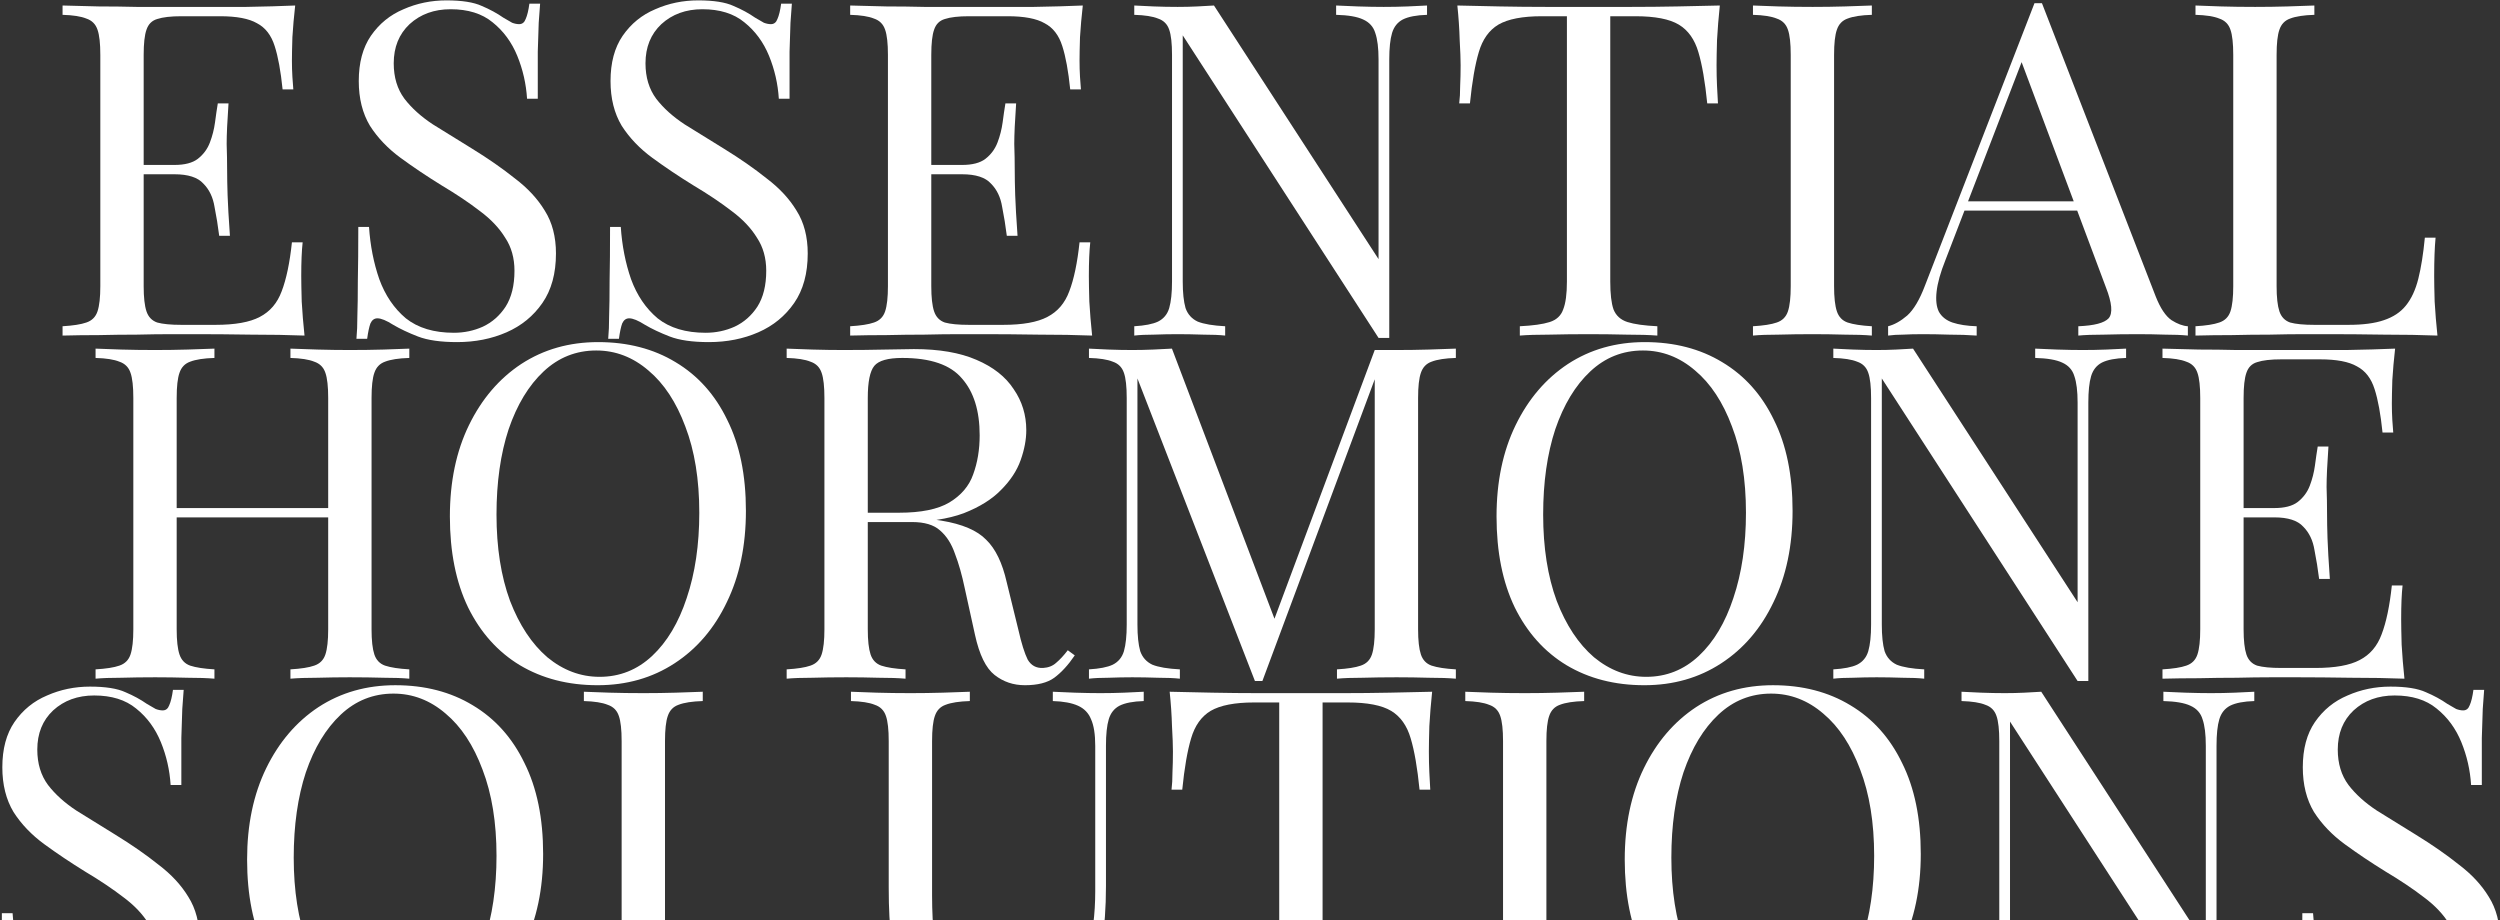 <svg xmlns="http://www.w3.org/2000/svg" fill="none" viewBox="0 0 375 138" height="138" width="375">
<rect x="0" y="0" width="375" height="138" fill="#333333" stroke="none"/>
<path fill="white" d="M347.155 0.826V2.225C345.57 2.271 344.358 2.458 343.519 2.784C342.726 3.064 342.19 3.623 341.91 4.462C341.631 5.255 341.491 6.514 341.491 8.239V42.923C341.491 44.602 341.631 45.861 341.91 46.7C342.19 47.539 342.726 48.098 343.519 48.378C344.358 48.611 345.57 48.728 347.155 48.728H352.26C354.451 48.728 356.222 48.495 357.574 48.028C358.973 47.562 360.069 46.84 360.861 45.861C361.7 44.835 362.33 43.483 362.749 41.805C363.169 40.126 363.495 38.075 363.728 35.651H365.337C365.197 37.096 365.127 39.008 365.127 41.385C365.127 42.271 365.15 43.553 365.197 45.231C365.29 46.863 365.43 48.565 365.616 50.336C363.239 50.243 360.558 50.196 357.574 50.196C354.591 50.15 351.933 50.126 349.602 50.126C348.577 50.126 347.248 50.126 345.616 50.126C344.031 50.126 342.307 50.15 340.442 50.196C338.577 50.196 336.689 50.219 334.777 50.266C332.866 50.266 331.048 50.289 329.323 50.336V48.937C330.908 48.844 332.097 48.658 332.889 48.378C333.729 48.098 334.288 47.539 334.568 46.7C334.847 45.861 334.987 44.602 334.987 42.923V8.239C334.987 6.514 334.847 5.255 334.568 4.462C334.288 3.623 333.729 3.064 332.889 2.784C332.097 2.458 330.908 2.271 329.323 2.225V0.826C330.302 0.873 331.584 0.919 333.169 0.966C334.754 1.013 336.456 1.036 338.274 1.036C339.906 1.036 341.514 1.013 343.099 0.966C344.731 0.919 346.083 0.873 347.155 0.826Z"></path>
<path fill="white" d="M306.292 0.477L323.354 44.462C324.054 46.233 324.846 47.422 325.732 48.028C326.618 48.588 327.434 48.891 328.18 48.938V50.336C327.247 50.243 326.105 50.196 324.753 50.196C323.401 50.15 322.049 50.126 320.697 50.126C318.879 50.126 317.177 50.15 315.592 50.196C314.007 50.196 312.725 50.243 311.746 50.336V48.938C314.124 48.844 315.639 48.448 316.292 47.749C316.944 47.003 316.804 45.441 315.872 43.063L302.865 8.309L303.984 7.4L291.816 39.008C291.07 40.872 290.628 42.457 290.488 43.763C290.348 45.021 290.464 46.024 290.837 46.77C291.257 47.516 291.933 48.052 292.865 48.378C293.844 48.704 295.056 48.891 296.502 48.938V50.336C295.196 50.243 293.821 50.196 292.376 50.196C290.977 50.15 289.672 50.126 288.46 50.126C287.294 50.126 286.292 50.15 285.453 50.196C284.66 50.196 283.914 50.243 283.215 50.336V48.938C284.147 48.704 285.103 48.168 286.082 47.329C287.061 46.443 287.947 44.952 288.74 42.854L305.173 0.477C305.359 0.477 305.546 0.477 305.732 0.477C305.919 0.477 306.105 0.477 306.292 0.477ZM314.823 30.197V31.595H293.984L294.683 30.197H314.823Z"></path>
<path fill="white" d="M280.777 0.826V2.225C279.192 2.271 277.98 2.458 277.14 2.784C276.348 3.064 275.812 3.623 275.532 4.462C275.252 5.255 275.112 6.514 275.112 8.239V42.923C275.112 44.602 275.252 45.861 275.532 46.7C275.812 47.539 276.348 48.098 277.14 48.378C277.98 48.658 279.192 48.844 280.777 48.937V50.336C279.705 50.243 278.353 50.196 276.721 50.196C275.136 50.15 273.527 50.126 271.896 50.126C270.078 50.126 268.376 50.15 266.791 50.196C265.206 50.196 263.924 50.243 262.945 50.336V48.937C264.53 48.844 265.719 48.658 266.511 48.378C267.35 48.098 267.91 47.539 268.19 46.7C268.469 45.861 268.609 44.602 268.609 42.923V8.239C268.609 6.514 268.469 5.255 268.19 4.462C267.91 3.623 267.35 3.064 266.511 2.784C265.719 2.458 264.53 2.271 262.945 2.225V0.826C263.924 0.873 265.206 0.919 266.791 0.966C268.376 1.013 270.078 1.036 271.896 1.036C273.527 1.036 275.136 1.013 276.721 0.966C278.353 0.919 279.705 0.873 280.777 0.826Z"></path>
<path fill="white" d="M257.973 0.826C257.787 2.598 257.647 4.323 257.554 6.001C257.507 7.633 257.484 8.891 257.484 9.777C257.484 10.896 257.507 11.945 257.554 12.924C257.6 13.903 257.647 14.765 257.694 15.511H256.085C255.759 12.248 255.316 9.684 254.757 7.819C254.197 5.908 253.218 4.532 251.82 3.693C250.421 2.854 248.253 2.435 245.316 2.435H241.54V42.224C241.54 44.089 241.703 45.488 242.03 46.42C242.403 47.352 243.102 47.982 244.127 48.308C245.153 48.634 246.645 48.844 248.603 48.937V50.336C247.391 50.243 245.852 50.196 243.988 50.196C242.123 50.15 240.235 50.126 238.323 50.126C236.225 50.126 234.244 50.15 232.379 50.196C230.561 50.196 229.093 50.243 227.974 50.336V48.937C229.932 48.844 231.424 48.634 232.449 48.308C233.475 47.982 234.151 47.352 234.477 46.42C234.85 45.488 235.037 44.089 235.037 42.224V2.435H231.26C228.37 2.435 226.202 2.854 224.757 3.693C223.358 4.532 222.379 5.908 221.82 7.819C221.261 9.684 220.818 12.248 220.491 15.511H218.883C218.976 14.765 219.023 13.903 219.023 12.924C219.069 11.945 219.093 10.896 219.093 9.777C219.093 8.891 219.046 7.633 218.953 6.001C218.906 4.323 218.79 2.598 218.603 0.826C220.561 0.873 222.682 0.919 224.967 0.966C227.298 1.013 229.629 1.036 231.96 1.036C234.291 1.036 236.412 1.036 238.323 1.036C240.235 1.036 242.333 1.036 244.617 1.036C246.948 1.036 249.279 1.013 251.61 0.966C253.941 0.919 256.062 0.873 257.973 0.826Z"></path>
<path fill="white" d="M214.054 0.826V2.225C212.469 2.271 211.257 2.504 210.418 2.924C209.625 3.344 209.089 4.02 208.809 4.952C208.53 5.884 208.39 7.213 208.39 8.938V50.686C208.11 50.686 207.83 50.686 207.551 50.686C207.318 50.686 207.061 50.686 206.782 50.686L177.411 5.302V42.224C177.411 43.903 177.551 45.231 177.831 46.21C178.157 47.143 178.763 47.819 179.649 48.238C180.581 48.611 181.957 48.844 183.775 48.937V50.336C182.936 50.243 181.84 50.196 180.488 50.196C179.136 50.15 177.854 50.126 176.642 50.126C175.477 50.126 174.288 50.15 173.076 50.196C171.91 50.196 170.931 50.243 170.139 50.336V48.937C171.724 48.844 172.913 48.611 173.705 48.238C174.544 47.819 175.104 47.143 175.383 46.21C175.663 45.231 175.803 43.903 175.803 42.224V8.239C175.803 6.514 175.663 5.255 175.383 4.462C175.104 3.623 174.544 3.064 173.705 2.784C172.913 2.458 171.724 2.271 170.139 2.225V0.826C170.931 0.873 171.91 0.919 173.076 0.966C174.288 1.013 175.477 1.036 176.642 1.036C177.668 1.036 178.647 1.013 179.579 0.966C180.511 0.919 181.351 0.873 182.097 0.826L206.782 38.868V8.938C206.782 7.213 206.618 5.884 206.292 4.952C206.012 4.02 205.406 3.344 204.474 2.924C203.588 2.504 202.236 2.271 200.418 2.225V0.826C201.257 0.873 202.353 0.919 203.705 0.966C205.103 1.013 206.385 1.036 207.551 1.036C208.763 1.036 209.952 1.013 211.117 0.966C212.329 0.919 213.308 0.873 214.054 0.826Z"></path>
<path fill="white" d="M162.42 0.826C162.234 2.458 162.094 4.043 162 5.581C161.954 7.12 161.931 8.285 161.931 9.078C161.931 9.917 161.954 10.733 162 11.525C162.047 12.271 162.094 12.901 162.14 13.413H160.532C160.252 10.663 159.856 8.495 159.343 6.91C158.83 5.278 157.945 4.136 156.686 3.483C155.474 2.784 153.632 2.435 151.161 2.435H145.357C143.772 2.435 142.56 2.574 141.721 2.854C140.928 3.087 140.392 3.623 140.113 4.462C139.833 5.255 139.693 6.514 139.693 8.239V42.923C139.693 44.602 139.833 45.861 140.113 46.7C140.392 47.539 140.928 48.098 141.721 48.378C142.56 48.611 143.772 48.728 145.357 48.728H150.462C153.399 48.728 155.614 48.331 157.105 47.539C158.644 46.746 159.739 45.464 160.392 43.693C161.091 41.875 161.604 39.427 161.931 36.35H163.539C163.399 37.609 163.329 39.287 163.329 41.385C163.329 42.271 163.352 43.553 163.399 45.231C163.492 46.863 163.632 48.565 163.819 50.336C161.441 50.243 158.76 50.196 155.777 50.196C152.793 50.15 150.136 50.126 147.805 50.126C146.779 50.126 145.451 50.126 143.819 50.126C142.234 50.126 140.509 50.15 138.644 50.196C136.779 50.196 134.891 50.219 132.98 50.266C131.068 50.266 129.25 50.289 127.525 50.336V48.937C129.11 48.844 130.299 48.658 131.092 48.378C131.931 48.098 132.49 47.539 132.77 46.7C133.05 45.861 133.19 44.602 133.19 42.923V8.239C133.19 6.514 133.05 5.255 132.77 4.462C132.49 3.623 131.931 3.064 131.092 2.784C130.299 2.458 129.11 2.271 127.525 2.225V0.826C129.25 0.873 131.068 0.919 132.98 0.966C134.891 0.966 136.779 0.989 138.644 1.036C140.509 1.036 142.234 1.036 143.819 1.036C145.451 1.036 146.779 1.036 147.805 1.036C149.949 1.036 152.374 1.036 155.077 1.036C157.828 0.989 160.276 0.919 162.42 0.826ZM150.392 24.742C150.392 24.742 150.392 24.975 150.392 25.441C150.392 25.907 150.392 26.14 150.392 26.14H137.595C137.595 26.14 137.595 25.907 137.595 25.441C137.595 24.975 137.595 24.742 137.595 24.742H150.392ZM152.42 15.511C152.234 18.169 152.14 20.197 152.14 21.595C152.187 22.994 152.21 24.276 152.21 25.441C152.21 26.607 152.234 27.889 152.28 29.287C152.327 30.686 152.443 32.714 152.63 35.371H151.022C150.835 33.879 150.602 32.434 150.322 31.036C150.089 29.59 149.53 28.425 148.644 27.539C147.805 26.607 146.36 26.14 144.308 26.14V24.742C145.847 24.742 147.012 24.439 147.805 23.833C148.644 23.18 149.25 22.364 149.623 21.385C149.996 20.406 150.252 19.404 150.392 18.378C150.532 17.306 150.672 16.35 150.812 15.511H152.42Z"></path>
<path fill="white" d="M104.726 0.057C107.057 0.057 108.828 0.336 110.04 0.896C111.253 1.409 112.325 1.991 113.257 2.644C113.817 2.97 114.259 3.227 114.586 3.413C114.959 3.553 115.308 3.623 115.635 3.623C116.101 3.623 116.427 3.367 116.614 2.854C116.847 2.341 117.033 1.572 117.173 0.546H118.782C118.735 1.339 118.665 2.294 118.572 3.413C118.525 4.485 118.479 5.931 118.432 7.749C118.432 9.52 118.432 11.875 118.432 14.812H116.824C116.684 12.574 116.194 10.43 115.355 8.378C114.516 6.327 113.28 4.649 111.649 3.343C110.064 2.038 107.966 1.385 105.355 1.385C102.884 1.385 100.833 2.131 99.201 3.623C97.616 5.115 96.824 7.073 96.824 9.497C96.824 11.595 97.36 13.367 98.432 14.812C99.504 16.21 100.926 17.492 102.698 18.658C104.516 19.777 106.474 20.989 108.572 22.294C110.996 23.786 113.141 25.278 115.005 26.77C116.917 28.215 118.409 29.823 119.481 31.595C120.6 33.366 121.159 35.511 121.159 38.028C121.159 41.012 120.483 43.483 119.131 45.441C117.779 47.399 115.984 48.867 113.747 49.846C111.509 50.825 109.038 51.315 106.334 51.315C103.863 51.315 101.905 51.035 100.46 50.476C99.015 49.916 97.779 49.333 96.754 48.727C95.728 48.075 94.936 47.748 94.376 47.748C93.91 47.748 93.561 48.005 93.327 48.518C93.141 49.03 92.978 49.8 92.838 50.825H91.23C91.323 49.846 91.369 48.704 91.369 47.399C91.416 46.047 91.439 44.298 91.439 42.154C91.486 40.01 91.509 37.306 91.509 34.042H93.118C93.304 36.839 93.817 39.45 94.656 41.874C95.542 44.298 96.87 46.257 98.642 47.748C100.46 49.194 102.861 49.916 105.845 49.916C107.383 49.916 108.828 49.613 110.18 49.007C111.579 48.354 112.721 47.352 113.607 46C114.493 44.602 114.935 42.807 114.935 40.616C114.935 38.704 114.469 37.049 113.537 35.651C112.651 34.205 111.392 32.877 109.761 31.665C108.129 30.406 106.218 29.124 104.027 27.819C101.835 26.467 99.784 25.091 97.873 23.693C95.961 22.294 94.423 20.686 93.257 18.868C92.139 17.003 91.579 14.765 91.579 12.154C91.579 9.404 92.185 7.143 93.397 5.371C94.656 3.553 96.288 2.224 98.292 1.385C100.297 0.5 102.441 0.057 104.726 0.057Z"></path>
<path fill="white" d="M66.961 0.057C69.292 0.057 71.064 0.336 72.276 0.896C73.488 1.409 74.56 1.991 75.493 2.644C76.052 2.97 76.495 3.227 76.821 3.413C77.194 3.553 77.544 3.623 77.87 3.623C78.336 3.623 78.663 3.367 78.849 2.854C79.082 2.341 79.269 1.572 79.409 0.546H81.017C80.97 1.339 80.9 2.294 80.807 3.413C80.761 4.485 80.714 5.931 80.667 7.749C80.667 9.52 80.667 11.875 80.667 14.812H79.059C78.919 12.574 78.43 10.43 77.591 8.378C76.751 6.327 75.516 4.649 73.884 3.343C72.299 2.038 70.201 1.385 67.591 1.385C65.12 1.385 63.069 2.131 61.437 3.623C59.852 5.115 59.059 7.073 59.059 9.497C59.059 11.595 59.595 13.367 60.668 14.812C61.74 16.21 63.162 17.492 64.933 18.658C66.751 19.777 68.71 20.989 70.807 22.294C73.232 23.786 75.376 25.278 77.241 26.77C79.152 28.215 80.644 29.823 81.716 31.595C82.835 33.366 83.395 35.511 83.395 38.028C83.395 41.012 82.719 43.483 81.367 45.441C80.015 47.399 78.22 48.867 75.982 49.846C73.744 50.825 71.274 51.315 68.57 51.315C66.099 51.315 64.141 51.035 62.696 50.476C61.25 49.916 60.015 49.333 58.989 48.727C57.964 48.075 57.171 47.748 56.612 47.748C56.146 47.748 55.796 48.005 55.563 48.518C55.376 49.03 55.213 49.8 55.073 50.825H53.465C53.558 49.846 53.605 48.704 53.605 47.399C53.651 46.047 53.675 44.298 53.675 42.154C53.721 40.01 53.745 37.306 53.745 34.042H55.353C55.539 36.839 56.052 39.45 56.892 41.874C57.777 44.298 59.106 46.257 60.877 47.748C62.696 49.194 65.097 49.916 68.08 49.916C69.619 49.916 71.064 49.613 72.416 49.007C73.814 48.354 74.957 47.352 75.842 46C76.728 44.602 77.171 42.807 77.171 40.616C77.171 38.704 76.705 37.049 75.772 35.651C74.887 34.205 73.628 32.877 71.996 31.665C70.365 30.406 68.453 29.124 66.262 27.819C64.071 26.467 62.02 25.091 60.108 23.693C58.197 22.294 56.658 20.686 55.493 18.868C54.374 17.003 53.815 14.765 53.815 12.154C53.815 9.404 54.421 7.143 55.633 5.371C56.892 3.553 58.523 2.224 60.528 1.385C62.532 0.5 64.677 0.057 66.961 0.057Z"></path>
<path fill="white" d="M44.278 0.826C44.092 2.458 43.952 4.043 43.859 5.581C43.812 7.12 43.789 8.285 43.789 9.078C43.789 9.917 43.812 10.733 43.859 11.525C43.905 12.271 43.952 12.901 43.998 13.413H42.39C42.11 10.663 41.714 8.495 41.201 6.91C40.688 5.278 39.803 4.136 38.544 3.483C37.332 2.784 35.49 2.435 33.02 2.435H27.215C25.63 2.435 24.418 2.574 23.579 2.854C22.787 3.087 22.25 3.623 21.971 4.462C21.691 5.255 21.551 6.514 21.551 8.239V42.923C21.551 44.602 21.691 45.861 21.971 46.7C22.25 47.539 22.787 48.098 23.579 48.378C24.418 48.611 25.63 48.728 27.215 48.728H32.32C35.257 48.728 37.472 48.331 38.964 47.539C40.502 46.746 41.598 45.464 42.25 43.693C42.95 41.875 43.462 39.427 43.789 36.35H45.397C45.257 37.609 45.187 39.287 45.187 41.385C45.187 42.271 45.211 43.553 45.257 45.231C45.35 46.863 45.49 48.565 45.677 50.336C43.299 50.243 40.619 50.196 37.635 50.196C34.651 50.15 31.994 50.126 29.663 50.126C28.637 50.126 27.309 50.126 25.677 50.126C24.092 50.126 22.367 50.15 20.502 50.196C18.637 50.196 16.749 50.219 14.838 50.266C12.927 50.266 11.108 50.289 9.384 50.336V48.937C10.969 48.844 12.157 48.658 12.95 48.378C13.789 48.098 14.348 47.539 14.628 46.7C14.908 45.861 15.048 44.602 15.048 42.923V8.239C15.048 6.514 14.908 5.255 14.628 4.462C14.348 3.623 13.789 3.064 12.95 2.784C12.157 2.458 10.969 2.271 9.384 2.225V0.826C11.108 0.873 12.927 0.919 14.838 0.966C16.749 0.966 18.637 0.989 20.502 1.036C22.367 1.036 24.092 1.036 25.677 1.036C27.309 1.036 28.637 1.036 29.663 1.036C31.808 1.036 34.232 1.036 36.936 1.036C39.686 0.989 42.134 0.919 44.278 0.826ZM32.25 24.742C32.25 24.742 32.25 24.975 32.25 25.441C32.25 25.907 32.25 26.14 32.25 26.14H19.453C19.453 26.14 19.453 25.907 19.453 25.441C19.453 24.975 19.453 24.742 19.453 24.742H32.25ZM34.278 15.511C34.092 18.169 33.999 20.197 33.999 21.595C34.045 22.994 34.069 24.276 34.069 25.441C34.069 26.607 34.092 27.889 34.139 29.287C34.185 30.686 34.302 32.714 34.488 35.371H32.88C32.693 33.879 32.46 32.434 32.18 31.036C31.947 29.59 31.388 28.425 30.502 27.539C29.663 26.607 28.218 26.14 26.166 26.14V24.742C27.705 24.742 28.87 24.439 29.663 23.833C30.502 23.18 31.108 22.364 31.481 21.385C31.854 20.406 32.111 19.404 32.25 18.378C32.39 17.306 32.53 16.35 32.67 15.511H34.278Z"></path>
<path fill="white" d="M359.267 52.293C359.08 53.925 358.94 55.51 358.847 57.048C358.801 58.587 358.777 59.752 358.777 60.545C358.777 61.384 358.801 62.2 358.847 62.992C358.894 63.738 358.94 64.367 358.987 64.88H357.379C357.099 62.13 356.703 59.962 356.19 58.377C355.677 56.745 354.791 55.603 353.533 54.95C352.32 54.251 350.479 53.901 348.008 53.901H342.204C340.619 53.901 339.407 54.041 338.568 54.321C337.775 54.554 337.239 55.09 336.959 55.929C336.68 56.722 336.54 57.98 336.54 59.706V94.39C336.54 96.069 336.68 97.327 336.959 98.166C337.239 99.006 337.775 99.565 338.568 99.845C339.407 100.078 340.619 100.194 342.204 100.194H347.309C350.246 100.194 352.46 99.798 353.952 99.006C355.491 98.213 356.586 96.931 357.239 95.159C357.938 93.341 358.451 90.894 358.777 87.817H360.386C360.246 89.076 360.176 90.754 360.176 92.852C360.176 93.738 360.199 95.02 360.246 96.698C360.339 98.33 360.479 100.031 360.665 101.803C358.288 101.71 355.607 101.663 352.623 101.663C349.64 101.616 346.982 101.593 344.652 101.593C343.626 101.593 342.297 101.593 340.666 101.593C339.08 101.593 337.356 101.616 335.491 101.663C333.626 101.663 331.738 101.686 329.827 101.733C327.915 101.733 326.097 101.756 324.372 101.803V100.404C325.957 100.311 327.146 100.125 327.938 99.845C328.778 99.565 329.337 99.006 329.617 98.166C329.896 97.327 330.036 96.069 330.036 94.39V59.706C330.036 57.98 329.896 56.722 329.617 55.929C329.337 55.09 328.778 54.531 327.938 54.251C327.146 53.925 325.957 53.738 324.372 53.692V52.293C326.097 52.34 327.915 52.386 329.827 52.433C331.738 52.433 333.626 52.456 335.491 52.503C337.356 52.503 339.08 52.503 340.666 52.503C342.297 52.503 343.626 52.503 344.652 52.503C346.796 52.503 349.22 52.503 351.924 52.503C354.675 52.456 357.122 52.386 359.267 52.293ZM347.239 76.209C347.239 76.209 347.239 76.442 347.239 76.908C347.239 77.374 347.239 77.607 347.239 77.607H334.442C334.442 77.607 334.442 77.374 334.442 76.908C334.442 76.442 334.442 76.209 334.442 76.209H347.239ZM349.267 66.978C349.08 69.635 348.987 71.663 348.987 73.062C349.034 74.46 349.057 75.743 349.057 76.908C349.057 78.073 349.08 79.356 349.127 80.754C349.174 82.153 349.29 84.181 349.477 86.838H347.868C347.682 85.346 347.449 83.901 347.169 82.502C346.936 81.057 346.376 79.892 345.491 79.006C344.652 78.073 343.206 77.607 341.155 77.607V76.209C342.693 76.209 343.859 75.906 344.652 75.3C345.491 74.647 346.097 73.831 346.47 72.852C346.843 71.873 347.099 70.871 347.239 69.845C347.379 68.773 347.519 67.817 347.658 66.978H349.267Z"></path>
<path fill="white" d="M318.914 52.293V53.692C317.329 53.738 316.117 53.971 315.277 54.391C314.485 54.81 313.949 55.486 313.669 56.419C313.389 57.351 313.25 58.68 313.25 60.405V102.152C312.97 102.152 312.69 102.152 312.41 102.152C312.177 102.152 311.921 102.152 311.641 102.152L282.271 56.768V93.691C282.271 95.369 282.411 96.698 282.691 97.677C283.017 98.609 283.623 99.285 284.509 99.705C285.441 100.078 286.816 100.311 288.634 100.404V101.803C287.795 101.71 286.7 101.663 285.348 101.663C283.996 101.616 282.714 101.593 281.502 101.593C280.336 101.593 279.147 101.616 277.935 101.663C276.77 101.663 275.791 101.71 274.998 101.803V100.404C276.583 100.311 277.772 100.078 278.565 99.705C279.404 99.285 279.963 98.609 280.243 97.677C280.523 96.698 280.663 95.369 280.663 93.691V59.706C280.663 57.98 280.523 56.722 280.243 55.929C279.963 55.09 279.404 54.531 278.565 54.251C277.772 53.925 276.583 53.738 274.998 53.692V52.293C275.791 52.34 276.77 52.386 277.935 52.433C279.147 52.479 280.336 52.503 281.502 52.503C282.527 52.503 283.506 52.479 284.439 52.433C285.371 52.386 286.21 52.34 286.956 52.293L311.641 90.334V60.405C311.641 58.68 311.478 57.351 311.152 56.419C310.872 55.486 310.266 54.81 309.334 54.391C308.448 53.971 307.096 53.738 305.278 53.692V52.293C306.117 52.34 307.212 52.386 308.564 52.433C309.963 52.479 311.245 52.503 312.41 52.503C313.623 52.503 314.811 52.479 315.977 52.433C317.189 52.386 318.168 52.34 318.914 52.293Z"></path>
<path fill="white" d="M246.719 51.315C251.148 51.315 255.017 52.317 258.327 54.321C261.684 56.326 264.271 59.216 266.089 62.993C267.954 66.722 268.886 71.268 268.886 76.629C268.886 81.85 267.931 86.419 266.019 90.335C264.155 94.251 261.544 97.305 258.187 99.496C254.831 101.687 250.985 102.782 246.649 102.782C242.22 102.782 238.327 101.78 234.971 99.775C231.661 97.771 229.073 94.88 227.209 91.104C225.391 87.328 224.481 82.783 224.481 77.468C224.481 72.247 225.437 67.678 227.349 63.762C229.26 59.846 231.871 56.792 235.181 54.601C238.537 52.41 242.383 51.315 246.719 51.315ZM246.439 52.573C243.409 52.573 240.775 53.622 238.537 55.72C236.299 57.818 234.551 60.708 233.293 64.391C232.08 68.074 231.474 72.34 231.474 77.188C231.474 82.13 232.15 86.442 233.502 90.125C234.901 93.761 236.766 96.582 239.097 98.587C241.474 100.545 244.085 101.524 246.929 101.524C249.959 101.524 252.593 100.475 254.831 98.377C257.068 96.279 258.793 93.388 260.005 89.706C261.264 85.976 261.894 81.71 261.894 76.909C261.894 71.92 261.194 67.608 259.796 63.972C258.444 60.335 256.602 57.538 254.271 55.58C251.94 53.575 249.33 52.573 246.439 52.573Z"></path>
<path fill="white" d="M218.378 52.293V53.692C216.793 53.738 215.581 53.925 214.742 54.251C213.949 54.531 213.413 55.09 213.133 55.929C212.854 56.722 212.714 57.98 212.714 59.706V94.39C212.714 96.069 212.854 97.327 213.133 98.166C213.413 99.006 213.949 99.565 214.742 99.845C215.581 100.125 216.793 100.311 218.378 100.404V101.803C217.306 101.71 215.954 101.663 214.322 101.663C212.737 101.616 211.129 101.593 209.497 101.593C207.679 101.593 205.977 101.616 204.392 101.663C202.807 101.663 201.525 101.71 200.546 101.803V100.404C202.131 100.311 203.32 100.125 204.113 99.845C204.952 99.565 205.511 99.006 205.791 98.166C206.071 97.327 206.21 96.069 206.21 94.39V55.929L206.49 56.139L189.358 102.152H188.239L170.616 56.768V93.691C170.616 95.369 170.756 96.698 171.036 97.677C171.362 98.609 171.968 99.285 172.854 99.705C173.787 100.078 175.162 100.311 176.98 100.404V101.803C176.141 101.71 175.045 101.663 173.693 101.663C172.341 101.616 171.059 101.593 169.847 101.593C168.682 101.593 167.493 101.616 166.281 101.663C165.115 101.663 164.136 101.71 163.344 101.803V100.404C164.929 100.311 166.118 100.078 166.91 99.705C167.749 99.285 168.309 98.609 168.589 97.677C168.868 96.698 169.008 95.369 169.008 93.691V59.706C169.008 57.98 168.868 56.722 168.589 55.929C168.309 55.09 167.749 54.531 166.91 54.251C166.118 53.925 164.929 53.738 163.344 53.692V52.293C164.136 52.34 165.115 52.386 166.281 52.433C167.493 52.479 168.682 52.503 169.847 52.503C170.873 52.503 171.922 52.479 172.994 52.433C174.113 52.386 175.045 52.34 175.791 52.293L191.665 94.111L190.476 94.67L206.21 52.503C206.77 52.503 207.306 52.503 207.819 52.503C208.378 52.503 208.938 52.503 209.497 52.503C211.129 52.503 212.737 52.479 214.322 52.433C215.954 52.386 217.306 52.34 218.378 52.293Z"></path>
<path fill="white" d="M117.999 52.293C118.978 52.34 120.26 52.386 121.845 52.433C123.43 52.479 124.992 52.503 126.53 52.503C128.721 52.503 130.819 52.479 132.824 52.433C134.829 52.386 136.251 52.363 137.09 52.363C140.866 52.363 143.989 52.899 146.46 53.971C148.978 55.044 150.842 56.512 152.055 58.377C153.313 60.195 153.943 62.246 153.943 64.531C153.943 65.929 153.663 67.421 153.103 69.006C152.544 70.591 151.565 72.083 150.166 73.481C148.814 74.88 146.95 76.046 144.572 76.978C142.195 77.864 139.188 78.307 135.551 78.307H128.838V76.908H134.852C138.162 76.908 140.679 76.395 142.404 75.37C144.176 74.297 145.365 72.899 145.971 71.174C146.623 69.402 146.95 67.444 146.95 65.3C146.95 61.617 146.064 58.773 144.292 56.768C142.567 54.717 139.584 53.692 135.341 53.692C133.197 53.692 131.798 54.088 131.146 54.88C130.493 55.673 130.167 57.281 130.167 59.706V94.39C130.167 96.069 130.307 97.327 130.586 98.166C130.866 99.006 131.402 99.565 132.195 99.845C133.034 100.125 134.246 100.311 135.831 100.404V101.803C134.759 101.71 133.407 101.663 131.775 101.663C130.19 101.616 128.582 101.593 126.95 101.593C125.132 101.593 123.43 101.616 121.845 101.663C120.26 101.663 118.978 101.71 117.999 101.803V100.404C119.584 100.311 120.773 100.125 121.565 99.845C122.405 99.565 122.964 99.006 123.244 98.166C123.523 97.327 123.663 96.069 123.663 94.39V59.706C123.663 57.98 123.523 56.722 123.244 55.929C122.964 55.09 122.405 54.531 121.565 54.251C120.773 53.925 119.584 53.738 117.999 53.692V52.293ZM129.118 77.118C131.635 77.211 133.617 77.328 135.062 77.468C136.507 77.561 137.672 77.654 138.558 77.747C139.491 77.84 140.376 77.957 141.216 78.097C144.339 78.61 146.577 79.565 147.929 80.964C149.327 82.316 150.353 84.437 151.006 87.328L152.754 94.46C153.22 96.511 153.686 98.003 154.152 98.936C154.665 99.822 155.434 100.241 156.46 100.194C157.253 100.148 157.905 99.891 158.418 99.425C158.978 98.959 159.56 98.33 160.166 97.537L161.215 98.306C160.236 99.752 159.211 100.87 158.138 101.663C157.113 102.409 155.644 102.782 153.733 102.782C152.008 102.782 150.493 102.269 149.187 101.243C147.882 100.218 146.903 98.213 146.25 95.23L144.712 88.237C144.292 86.232 143.803 84.507 143.243 83.062C142.731 81.57 141.985 80.404 141.006 79.565C140.073 78.726 138.675 78.307 136.81 78.307H129.258L129.118 77.118Z"></path>
<path fill="white" d="M89.72 51.315C94.149 51.315 98.018 52.317 101.328 54.321C104.685 56.326 107.272 59.216 109.09 62.993C110.955 66.722 111.887 71.268 111.887 76.629C111.887 81.85 110.932 86.419 109.02 90.335C107.155 94.251 104.545 97.305 101.188 99.496C97.832 101.687 93.986 102.782 89.65 102.782C85.221 102.782 81.328 101.78 77.972 99.775C74.662 97.771 72.074 94.88 70.21 91.104C68.391 87.328 67.482 82.783 67.482 77.468C67.482 72.247 68.438 67.678 70.349 63.762C72.261 59.846 74.871 56.792 78.181 54.601C81.538 52.41 85.384 51.315 89.72 51.315ZM89.44 52.573C86.41 52.573 83.776 53.622 81.538 55.72C79.3 57.818 77.552 60.708 76.293 64.391C75.081 68.074 74.475 72.34 74.475 77.188C74.475 82.13 75.151 86.442 76.503 90.125C77.902 93.761 79.766 96.582 82.097 98.587C84.475 100.545 87.086 101.524 89.93 101.524C92.96 101.524 95.594 100.475 97.832 98.377C100.069 96.279 101.794 93.388 103.006 89.706C104.265 85.976 104.894 81.71 104.894 76.909C104.894 71.92 104.195 67.608 102.797 63.972C101.445 60.335 99.603 57.538 97.272 55.58C94.941 53.575 92.331 52.573 89.44 52.573Z"></path>
<path fill="white" d="M43.565 101.803V100.404C45.15 100.311 46.339 100.125 47.131 99.845C47.971 99.565 48.53 99.006 48.81 98.166C49.089 97.327 49.229 96.069 49.229 94.39V59.706C49.229 57.98 49.089 56.722 48.81 55.929C48.53 55.09 47.971 54.531 47.131 54.251C46.339 53.925 45.15 53.738 43.565 53.692V52.293C44.637 52.34 45.989 52.386 47.621 52.433C49.253 52.479 50.861 52.503 52.446 52.503C54.264 52.503 55.966 52.479 57.551 52.433C59.136 52.386 60.418 52.34 61.397 52.293V53.692C59.812 53.738 58.6 53.925 57.761 54.251C56.968 54.531 56.432 55.09 56.152 55.929C55.873 56.722 55.733 57.98 55.733 59.706V94.39C55.733 96.069 55.873 97.327 56.152 98.166C56.432 99.006 56.968 99.565 57.761 99.845C58.6 100.125 59.812 100.311 61.397 100.404V101.803C60.418 101.71 59.136 101.663 57.551 101.663C55.966 101.616 54.264 101.593 52.446 101.593C50.861 101.593 49.253 101.616 47.621 101.663C45.989 101.663 44.637 101.71 43.565 101.803ZM14.335 101.803V100.404C15.92 100.311 17.108 100.125 17.901 99.845C18.74 99.565 19.3 99.006 19.579 98.166C19.859 97.327 19.999 96.069 19.999 94.39V59.706C19.999 57.98 19.859 56.722 19.579 55.929C19.3 55.09 18.74 54.531 17.901 54.251C17.108 53.925 15.92 53.738 14.335 53.692V52.293C15.314 52.34 16.596 52.386 18.181 52.433C19.766 52.479 21.467 52.503 23.285 52.503C24.917 52.503 26.526 52.479 28.111 52.433C29.742 52.386 31.094 52.34 32.166 52.293V53.692C30.581 53.738 29.369 53.925 28.53 54.251C27.738 54.531 27.202 55.09 26.922 55.929C26.642 56.722 26.502 57.98 26.502 59.706V94.39C26.502 96.069 26.642 97.327 26.922 98.166C27.202 99.006 27.738 99.565 28.53 99.845C29.369 100.125 30.581 100.311 32.166 100.404V101.803C31.094 101.71 29.742 101.663 28.111 101.663C26.526 101.616 24.917 101.593 23.285 101.593C21.467 101.593 19.766 101.616 18.181 101.663C16.596 101.663 15.314 101.71 14.335 101.803ZM24.055 77.607V76.209H51.677V77.607H24.055Z"></path>
<path fill="white" d="M358.567 102.992C360.898 102.992 362.669 103.272 363.881 103.831C365.093 104.344 366.166 104.927 367.098 105.58C367.657 105.906 368.1 106.162 368.427 106.349C368.8 106.489 369.149 106.559 369.476 106.559C369.942 106.559 370.268 106.302 370.455 105.789C370.688 105.277 370.874 104.507 371.014 103.482H372.622C372.576 104.274 372.506 105.23 372.413 106.349C372.366 107.421 372.319 108.866 372.273 110.684C372.273 112.456 372.273 114.81 372.273 117.747H370.664C370.525 115.51 370.035 113.365 369.196 111.314C368.357 109.263 367.121 107.584 365.49 106.279C363.905 104.974 361.807 104.321 359.196 104.321C356.725 104.321 354.674 105.067 353.042 106.559C351.457 108.05 350.665 110.008 350.665 112.433C350.665 114.53 351.201 116.302 352.273 117.747C353.345 119.146 354.767 120.428 356.539 121.593C358.357 122.712 360.315 123.924 362.413 125.23C364.837 126.721 366.981 128.213 368.846 129.705C370.758 131.15 372.249 132.759 373.322 134.53C374.441 136.302 375 138.446 375 140.964C375 143.947 374.324 146.418 372.972 148.376C371.62 150.334 369.825 151.803 367.587 152.782C365.35 153.761 362.879 154.25 360.175 154.25C357.704 154.25 355.746 153.971 354.301 153.411C352.856 152.852 351.62 152.269 350.595 151.663C349.569 151.01 348.777 150.684 348.217 150.684C347.751 150.684 347.401 150.94 347.168 151.453C346.982 151.966 346.819 152.735 346.679 153.761H345.07C345.164 152.782 345.21 151.64 345.21 150.334C345.257 148.982 345.28 147.234 345.28 145.09C345.327 142.945 345.35 140.241 345.35 136.978H346.958C347.145 139.775 347.658 142.386 348.497 144.81C349.383 147.234 350.711 149.192 352.483 150.684C354.301 152.129 356.702 152.852 359.686 152.852C361.224 152.852 362.669 152.549 364.021 151.943C365.42 151.29 366.562 150.288 367.448 148.936C368.333 147.537 368.776 145.742 368.776 143.551C368.776 141.64 368.31 139.985 367.378 138.586C366.492 137.141 365.233 135.812 363.602 134.6C361.97 133.341 360.058 132.059 357.867 130.754C355.676 129.402 353.625 128.027 351.714 126.628C349.802 125.23 348.264 123.621 347.098 121.803C345.979 119.938 345.42 117.701 345.42 115.09C345.42 112.339 346.026 110.078 347.238 108.307C348.497 106.489 350.129 105.16 352.133 104.321C354.138 103.435 356.282 102.992 358.567 102.992Z"></path>
<path fill="white" d="M338.144 103.761V105.159C336.558 105.206 335.346 105.439 334.507 105.859C333.715 106.278 333.179 106.954 332.899 107.887C332.619 108.819 332.479 110.148 332.479 111.873V153.62C332.2 153.62 331.92 153.62 331.64 153.62C331.407 153.62 331.151 153.62 330.871 153.62L301.501 108.236V145.159C301.501 146.837 301.641 148.166 301.92 149.145C302.247 150.077 302.853 150.753 303.738 151.173C304.671 151.546 306.046 151.779 307.864 151.872V153.271C307.025 153.177 305.929 153.131 304.578 153.131C303.226 153.084 301.944 153.061 300.731 153.061C299.566 153.061 298.377 153.084 297.165 153.131C296 153.131 295.021 153.177 294.228 153.271V151.872C295.813 151.779 297.002 151.546 297.794 151.173C298.634 150.753 299.193 150.077 299.473 149.145C299.752 148.166 299.892 146.837 299.892 145.159V111.173C299.892 109.448 299.752 108.19 299.473 107.397C299.193 106.558 298.634 105.998 297.794 105.719C297.002 105.392 295.813 105.206 294.228 105.159V103.761C295.021 103.807 296 103.854 297.165 103.901C298.377 103.947 299.566 103.971 300.731 103.971C301.757 103.971 302.736 103.947 303.668 103.901C304.601 103.854 305.44 103.807 306.186 103.761L330.871 141.802V111.873C330.871 110.148 330.708 108.819 330.381 107.887C330.102 106.954 329.496 106.278 328.563 105.859C327.677 105.439 326.325 105.206 324.507 105.159V103.761C325.346 103.807 326.442 103.854 327.794 103.901C329.193 103.947 330.475 103.971 331.64 103.971C332.852 103.971 334.041 103.947 335.207 103.901C336.419 103.854 337.398 103.807 338.144 103.761Z"></path>
<path fill="white" d="M265.949 102.782C270.378 102.782 274.247 103.785 277.557 105.789C280.914 107.794 283.501 110.684 285.319 114.46C287.184 118.19 288.116 122.735 288.116 128.097C288.116 133.318 287.161 137.887 285.249 141.803C283.385 145.719 280.774 148.772 277.417 150.963C274.061 153.155 270.215 154.25 265.879 154.25C261.45 154.25 257.557 153.248 254.201 151.243C250.891 149.238 248.303 146.348 246.439 142.572C244.621 138.796 243.711 134.25 243.711 128.936C243.711 123.714 244.667 119.146 246.579 115.23C248.49 111.314 251.101 108.26 254.411 106.069C257.767 103.878 261.613 102.782 265.949 102.782ZM265.669 104.041C262.639 104.041 260.005 105.09 257.767 107.188C255.529 109.286 253.781 112.176 252.522 115.859C251.31 119.542 250.704 123.808 250.704 128.656C250.704 133.598 251.38 137.91 252.732 141.593C254.131 145.229 255.996 148.05 258.327 150.054C260.704 152.012 263.315 152.991 266.159 152.991C269.189 152.991 271.823 151.942 274.061 149.845C276.298 147.747 278.023 144.856 279.235 141.173C280.494 137.444 281.124 133.178 281.124 128.376C281.124 123.388 280.424 119.076 279.026 115.439C277.674 111.803 275.832 109.006 273.501 107.048C271.17 105.043 268.56 104.041 265.669 104.041Z"></path>
<path fill="white" d="M237.624 103.761V105.159C236.038 105.206 234.826 105.392 233.987 105.719C233.195 105.998 232.659 106.558 232.379 107.397C232.099 108.19 231.959 109.448 231.959 111.173V145.858C231.959 147.536 232.099 148.795 232.379 149.634C232.659 150.473 233.195 151.033 233.987 151.313C234.826 151.592 236.038 151.779 237.624 151.872V153.271C236.551 153.177 235.199 153.131 233.568 153.131C231.983 153.084 230.374 153.061 228.743 153.061C226.924 153.061 225.223 153.084 223.638 153.131C222.053 153.131 220.771 153.177 219.792 153.271V151.872C221.377 151.779 222.565 151.592 223.358 151.313C224.197 151.033 224.757 150.473 225.036 149.634C225.316 148.795 225.456 147.536 225.456 145.858V111.173C225.456 109.448 225.316 108.19 225.036 107.397C224.757 106.558 224.197 105.998 223.358 105.719C222.565 105.392 221.377 105.206 219.792 105.159V103.761C220.771 103.807 222.053 103.854 223.638 103.901C225.223 103.947 226.924 103.971 228.743 103.971C230.374 103.971 231.983 103.947 233.568 103.901C235.199 103.854 236.551 103.807 237.624 103.761Z"></path>
<path fill="white" d="M214.82 103.761C214.634 105.532 214.494 107.257 214.401 108.935C214.354 110.567 214.331 111.826 214.331 112.712C214.331 113.831 214.354 114.879 214.401 115.858C214.447 116.837 214.494 117.7 214.54 118.446H212.932C212.606 115.183 212.163 112.618 211.603 110.754C211.044 108.842 210.065 107.467 208.666 106.628C207.268 105.789 205.1 105.369 202.163 105.369H198.387V145.159C198.387 147.024 198.55 148.422 198.876 149.355C199.249 150.287 199.949 150.916 200.974 151.243C202 151.569 203.492 151.779 205.45 151.872V153.271C204.238 153.177 202.699 153.131 200.834 153.131C198.97 153.084 197.081 153.061 195.17 153.061C193.072 153.061 191.091 153.084 189.226 153.131C187.408 153.131 185.939 153.177 184.821 153.271V151.872C186.779 151.779 188.27 151.569 189.296 151.243C190.322 150.916 190.998 150.287 191.324 149.355C191.697 148.422 191.883 147.024 191.883 145.159V105.369H188.107C185.217 105.369 183.049 105.789 181.604 106.628C180.205 107.467 179.226 108.842 178.667 110.754C178.107 112.618 177.664 115.183 177.338 118.446H175.73C175.823 117.7 175.87 116.837 175.87 115.858C175.916 114.879 175.94 113.831 175.94 112.712C175.94 111.826 175.893 110.567 175.8 108.935C175.753 107.257 175.637 105.532 175.45 103.761C177.408 103.807 179.529 103.854 181.814 103.901C184.145 103.947 186.476 103.971 188.807 103.971C191.138 103.971 193.259 103.971 195.17 103.971C197.081 103.971 199.179 103.971 201.464 103.971C203.795 103.971 206.126 103.947 208.457 103.901C210.788 103.854 212.909 103.807 214.82 103.761Z"></path>
<path fill="white" d="M171.559 103.761V105.159C169.974 105.206 168.762 105.439 167.923 105.859C167.13 106.278 166.594 106.954 166.314 107.887C166.035 108.819 165.895 110.148 165.895 111.873V132.921C165.895 136.185 165.685 139.028 165.265 141.453C164.846 143.877 164.1 145.975 163.028 147.746C161.862 149.704 160.161 151.289 157.923 152.501C155.685 153.667 153.121 154.25 150.231 154.25C147.993 154.25 145.848 153.97 143.797 153.41C141.793 152.898 140.021 151.919 138.483 150.473C137.131 149.168 136.058 147.793 135.266 146.348C134.52 144.902 134.007 143.131 133.727 141.033C133.448 138.935 133.308 136.301 133.308 133.131V111.173C133.308 109.448 133.168 108.19 132.888 107.397C132.609 106.558 132.049 105.998 131.21 105.719C130.417 105.392 129.229 105.206 127.644 105.159V103.761C128.623 103.807 129.905 103.854 131.49 103.901C133.075 103.947 134.776 103.971 136.594 103.971C138.226 103.971 139.835 103.947 141.42 103.901C143.051 103.854 144.403 103.807 145.475 103.761V105.159C143.89 105.206 142.678 105.392 141.839 105.719C141.047 105.998 140.511 106.558 140.231 107.397C139.951 108.19 139.811 109.448 139.811 111.173V134.32C139.811 136.697 139.928 138.958 140.161 141.103C140.394 143.201 140.86 145.066 141.559 146.697C142.305 148.282 143.424 149.541 144.916 150.473C146.408 151.359 148.389 151.802 150.86 151.802C154.403 151.802 157.13 151.033 159.042 149.494C161 147.909 162.352 145.742 163.098 142.991C163.89 140.24 164.286 137.14 164.286 133.69V111.873C164.286 110.148 164.077 108.819 163.657 107.887C163.284 106.954 162.631 106.278 161.699 105.859C160.767 105.439 159.508 105.206 157.923 105.159V103.761C158.762 103.807 159.858 103.854 161.21 103.901C162.608 103.947 163.89 103.971 165.056 103.971C166.268 103.971 167.457 103.947 168.622 103.901C169.834 103.854 170.813 103.807 171.559 103.761Z"></path>
<path fill="white" d="M105.414 103.761V105.159C103.829 105.206 102.617 105.392 101.778 105.719C100.985 105.998 100.449 106.558 100.169 107.397C99.89 108.19 99.75 109.448 99.75 111.173V145.858C99.75 147.536 99.89 148.795 100.169 149.634C100.449 150.473 100.985 151.033 101.778 151.313C102.617 151.546 103.829 151.662 105.414 151.662H110.519C112.71 151.662 114.481 151.429 115.833 150.963C117.232 150.497 118.328 149.774 119.12 148.795C119.959 147.769 120.589 146.418 121.008 144.739C121.428 143.061 121.754 141.01 121.987 138.585H123.596C123.456 140.031 123.386 141.942 123.386 144.32C123.386 145.205 123.409 146.487 123.456 148.166C123.549 149.797 123.689 151.499 123.875 153.271C121.498 153.177 118.817 153.131 115.833 153.131C112.85 153.084 110.192 153.061 107.861 153.061C106.836 153.061 105.507 153.061 103.876 153.061C102.29 153.061 100.566 153.084 98.701 153.131C96.836 153.131 94.948 153.154 93.037 153.201C91.125 153.201 89.307 153.224 87.582 153.271V151.872C89.167 151.779 90.356 151.592 91.148 151.313C91.988 151.033 92.547 150.473 92.827 149.634C93.106 148.795 93.246 147.536 93.246 145.858V111.173C93.246 109.448 93.106 108.19 92.827 107.397C92.547 106.558 91.988 105.998 91.148 105.719C90.356 105.392 89.167 105.206 87.582 105.159V103.761C88.561 103.807 89.843 103.854 91.428 103.901C93.013 103.947 94.715 103.971 96.533 103.971C98.165 103.971 99.773 103.947 101.358 103.901C102.99 103.854 104.342 103.807 105.414 103.761Z"></path>
<path fill="white" d="M59.303 102.782C63.731 102.782 67.601 103.785 70.911 105.789C74.267 107.794 76.855 110.684 78.673 114.46C80.538 118.19 81.47 122.735 81.47 128.097C81.47 133.318 80.514 137.887 78.603 141.803C76.738 145.719 74.128 148.772 70.771 150.963C67.414 153.155 63.568 154.25 59.233 154.25C54.804 154.25 50.911 153.248 47.555 151.243C44.245 149.238 41.657 146.348 39.792 142.572C37.974 138.796 37.065 134.25 37.065 128.936C37.065 123.714 38.021 119.146 39.932 115.23C41.844 111.314 44.454 108.26 47.764 106.069C51.121 103.878 54.967 102.782 59.303 102.782ZM59.023 104.041C55.993 104.041 53.359 105.09 51.121 107.188C48.883 109.286 47.135 112.176 45.876 115.859C44.664 119.542 44.058 123.808 44.058 128.656C44.058 133.598 44.734 137.91 46.086 141.593C47.485 145.229 49.349 148.05 51.68 150.054C54.058 152.012 56.669 152.991 59.512 152.991C62.543 152.991 65.177 151.942 67.414 149.845C69.652 147.747 71.377 144.856 72.589 141.173C73.848 137.444 74.477 133.178 74.477 128.376C74.477 123.388 73.778 119.076 72.379 115.439C71.028 111.803 69.186 109.006 66.855 107.048C64.524 105.043 61.913 104.041 59.023 104.041Z"></path>
<path fill="white" d="M13.496 102.992C15.827 102.992 17.599 103.272 18.811 103.831C20.023 104.344 21.095 104.927 22.028 105.58C22.587 105.906 23.03 106.162 23.356 106.349C23.729 106.489 24.079 106.559 24.405 106.559C24.872 106.559 25.198 106.302 25.384 105.789C25.617 105.277 25.804 104.507 25.944 103.482H27.552C27.506 104.274 27.436 105.23 27.342 106.349C27.296 107.421 27.249 108.866 27.202 110.684C27.202 112.456 27.202 114.81 27.202 117.747H25.594C25.454 115.51 24.965 113.365 24.126 111.314C23.286 109.263 22.051 107.584 20.419 106.279C18.834 104.974 16.736 104.321 14.126 104.321C11.655 104.321 9.604 105.067 7.972 106.559C6.387 108.05 5.594 110.008 5.594 112.433C5.594 114.53 6.13 116.302 7.203 117.747C8.275 119.146 9.697 120.428 11.468 121.593C13.287 122.712 15.245 123.924 17.342 125.23C19.767 126.721 21.911 128.213 23.776 129.705C25.687 131.15 27.179 132.759 28.251 134.53C29.37 136.302 29.93 138.446 29.93 140.964C29.93 143.947 29.254 146.418 27.902 148.376C26.55 150.334 24.755 151.803 22.517 152.782C20.279 153.761 17.809 154.25 15.105 154.25C12.634 154.25 10.676 153.971 9.231 153.411C7.785 152.852 6.55 152.269 5.524 151.663C4.499 151.01 3.706 150.684 3.147 150.684C2.681 150.684 2.331 150.94 2.098 151.453C1.911 151.966 1.748 152.735 1.608 153.761H0C0.093 152.782 0.14 151.64 0.14 150.334C0.186 148.982 0.21 147.234 0.21 145.09C0.256 142.945 0.28 140.241 0.28 136.978H1.888C2.075 139.775 2.587 142.386 3.427 144.81C4.312 147.234 5.641 149.192 7.412 150.684C9.231 152.129 11.632 152.852 14.615 152.852C16.154 152.852 17.599 152.549 18.951 151.943C20.349 151.29 21.492 150.288 22.377 148.936C23.263 147.537 23.706 145.742 23.706 143.551C23.706 141.64 23.24 139.985 22.307 138.586C21.422 137.141 20.163 135.812 18.531 134.6C16.899 133.341 14.988 132.059 12.797 130.754C10.606 129.402 8.555 128.027 6.643 126.628C4.732 125.23 3.193 123.621 2.028 121.803C0.909 119.938 0.35 117.701 0.35 115.09C0.35 112.339 0.956 110.078 2.168 108.307C3.427 106.489 5.058 105.16 7.063 104.321C9.067 103.435 11.212 102.992 13.496 102.992Z"></path>
</svg>
